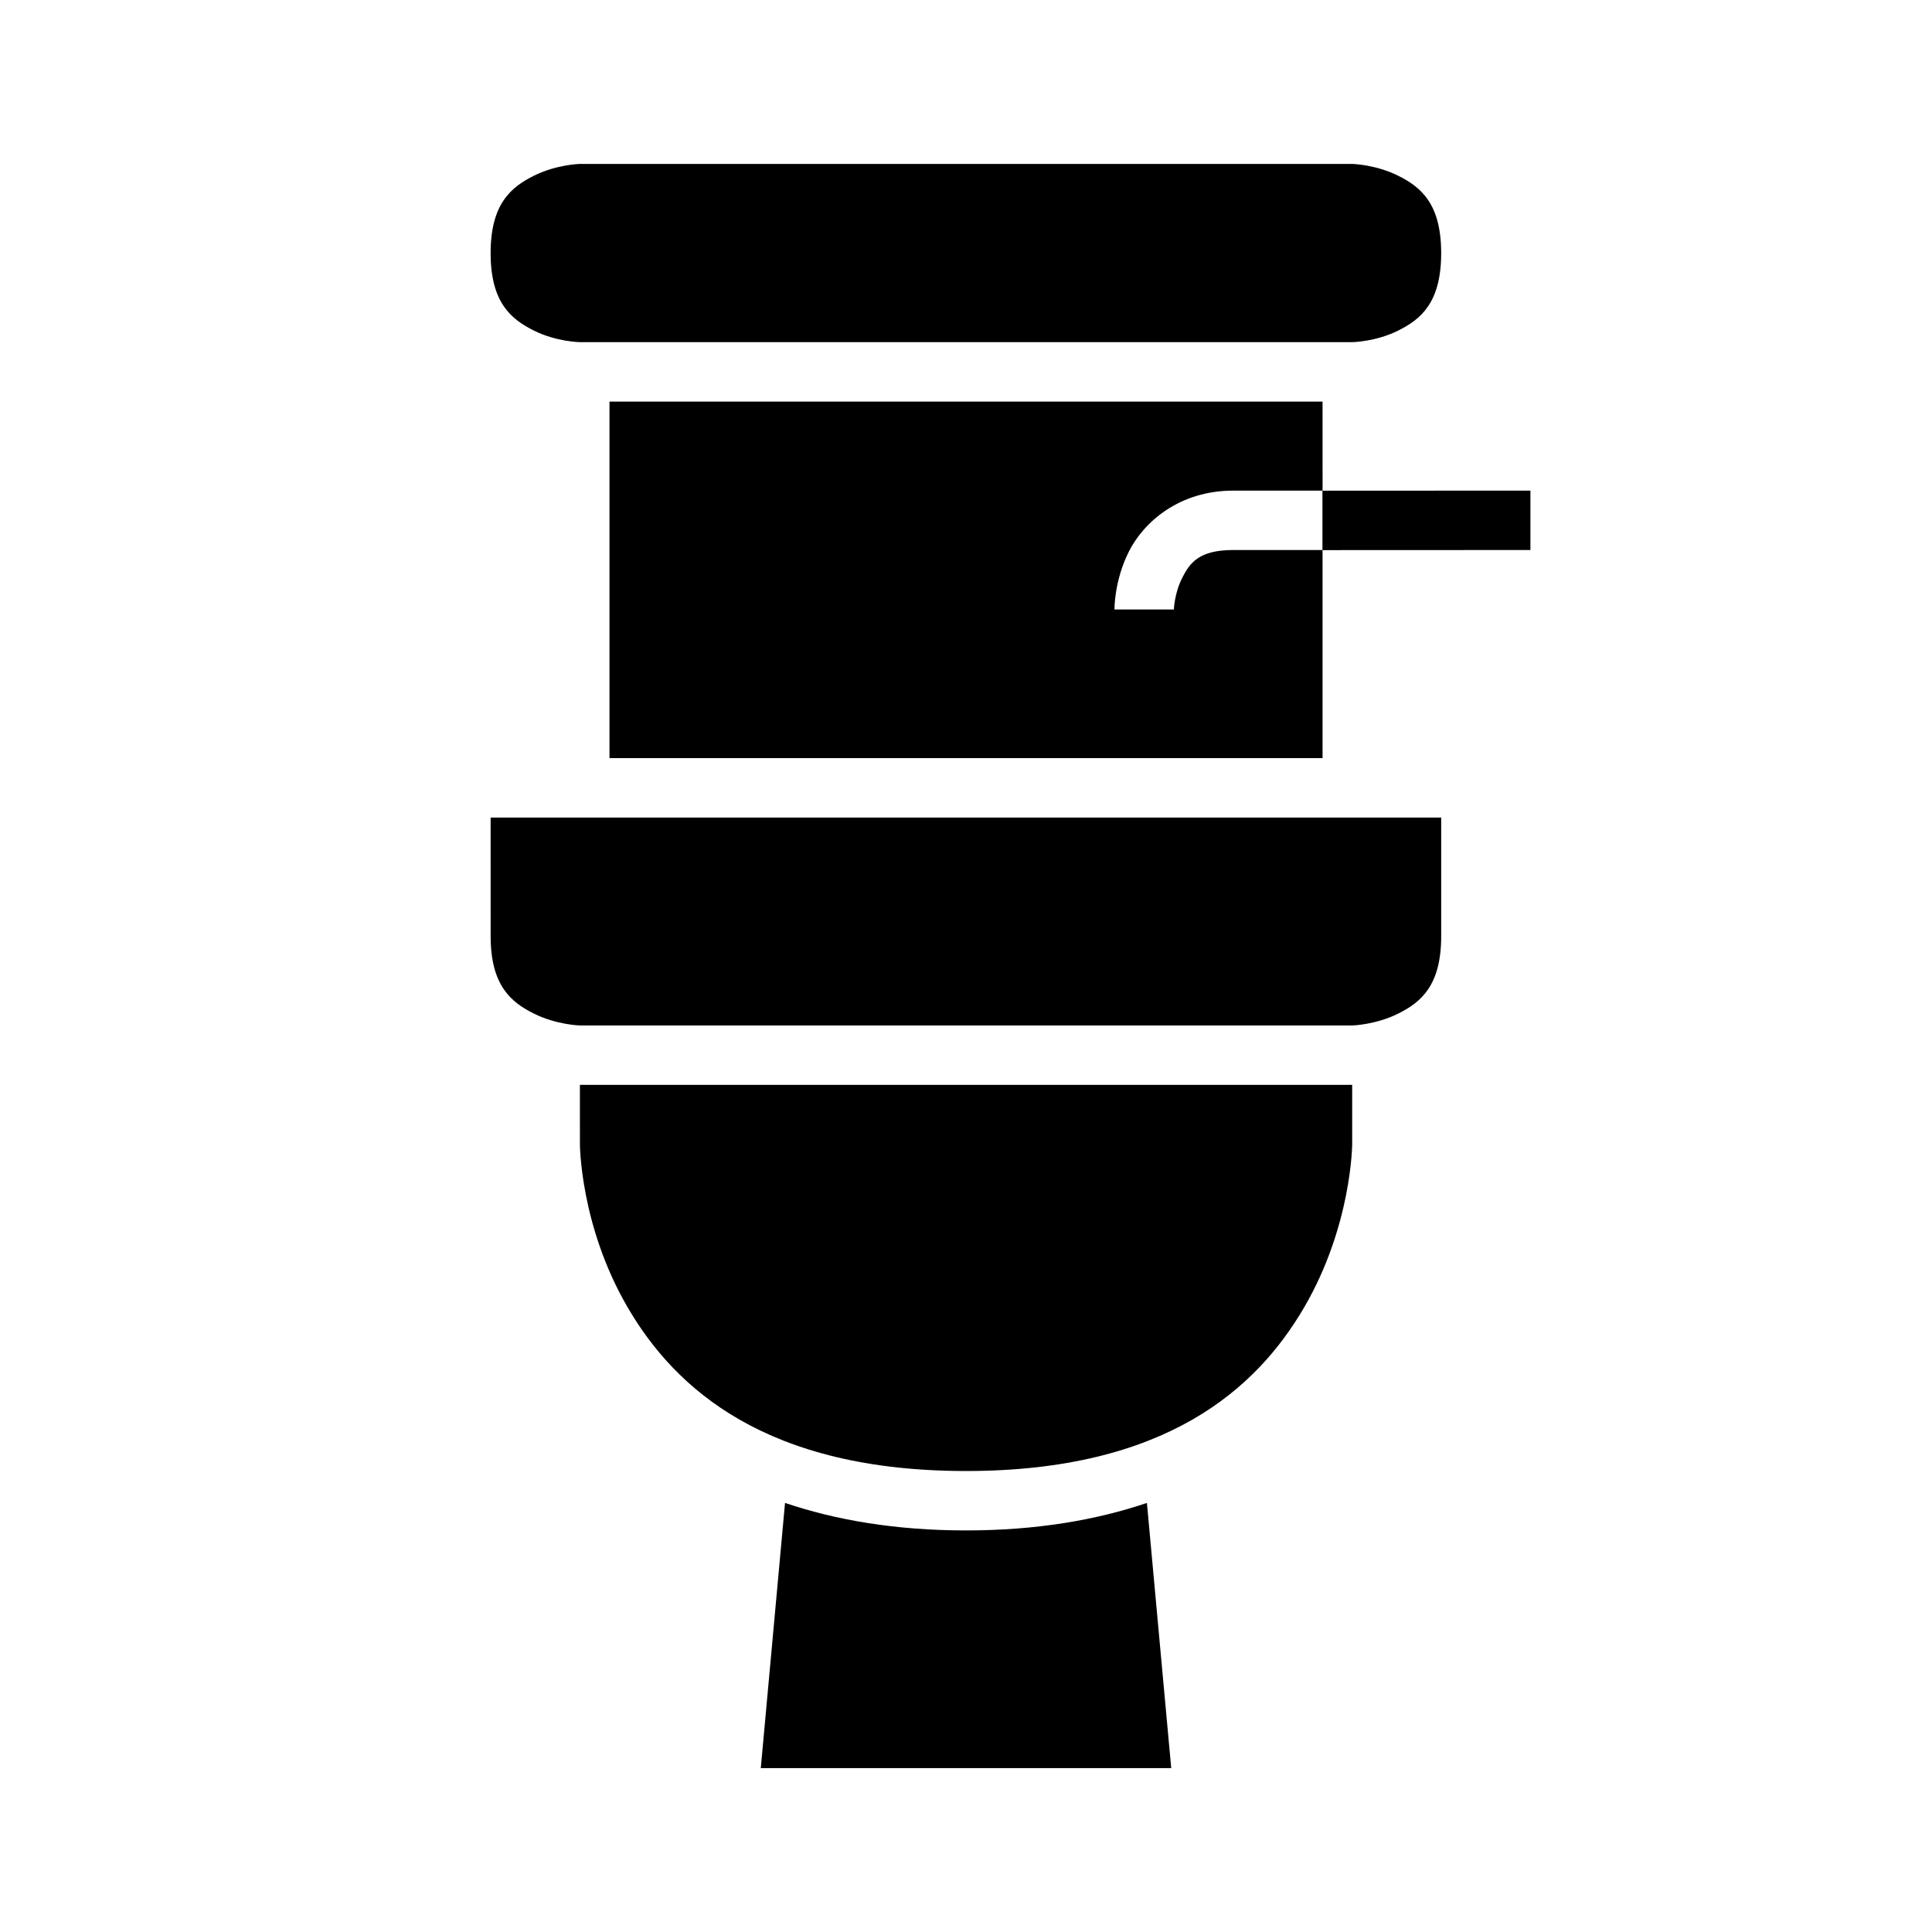 <?xml version="1.0" encoding="UTF-8"?>
<!-- Uploaded to: SVG Repo, www.svgrepo.com, Generator: SVG Repo Mixer Tools -->
<svg fill="#000000" width="800px" height="800px" version="1.1" viewBox="144 144 512 512" xmlns="http://www.w3.org/2000/svg">
 <g>
  <path d="m297.68 187.44h204.66s6.215 0.141 12.207 3.137c5.996 2.996 11.379 7.391 11.379 20.512 0 13.121-5.383 17.512-11.379 20.512-5.996 2.996-12.207 3.074-12.207 3.074h-204.66s-6.215-0.078-12.207-3.074c-5.996-2.996-11.453-7.391-11.453-20.512 0-13.121 5.461-17.512 11.453-20.512 5.996-2.996 12.207-3.137 12.207-3.137z"/>
  <path d="m305.52 250.43v94.48h188.97v-55.152h-23.645c-9.184 0-11.594 3.477-13.605 7.504-2.012 4.027-2.152 8.258-2.152 8.258h-15.742s-0.109-7.5 3.781-15.281 13.273-16.219 27.707-16.219h23.664l-0.008-23.59z"/>
  <path d="m274.02 360.67h251.91v31.426c0 13.121-5.383 17.512-11.379 20.512-5.996 2.996-12.207 3.152-12.207 3.152h-204.66s-6.215-0.156-12.207-3.152c-5.996-2.996-11.453-7.391-11.453-20.512z"/>
  <path d="m297.68 431.5h204.66v15.742s-0.105 21.59-12.73 43.234-36.75 43.359-89.605 43.359-77.043-21.715-89.668-43.359-12.652-43.234-12.652-43.234z"/>
  <path d="m470.83 447.25s0.113 11.289-8.473 24.168c-8.586 12.879-25.625 27.227-63.176 30.98l1.566 15.621c41.168-4.117 63.582-21.242 74.676-37.883 11.098-16.641 11.164-32.887 11.164-32.887z"/>
  <path d="m352.04 542.29c13.441 4.539 29.273 7.289 47.953 7.289 18.688 0 34.52-2.746 47.953-7.289l6.441 70.281h-108.77z"/>
  <path d="m494.46 274.04v15.746l55.117-0.023v-15.746z"/>
 </g>
</svg>